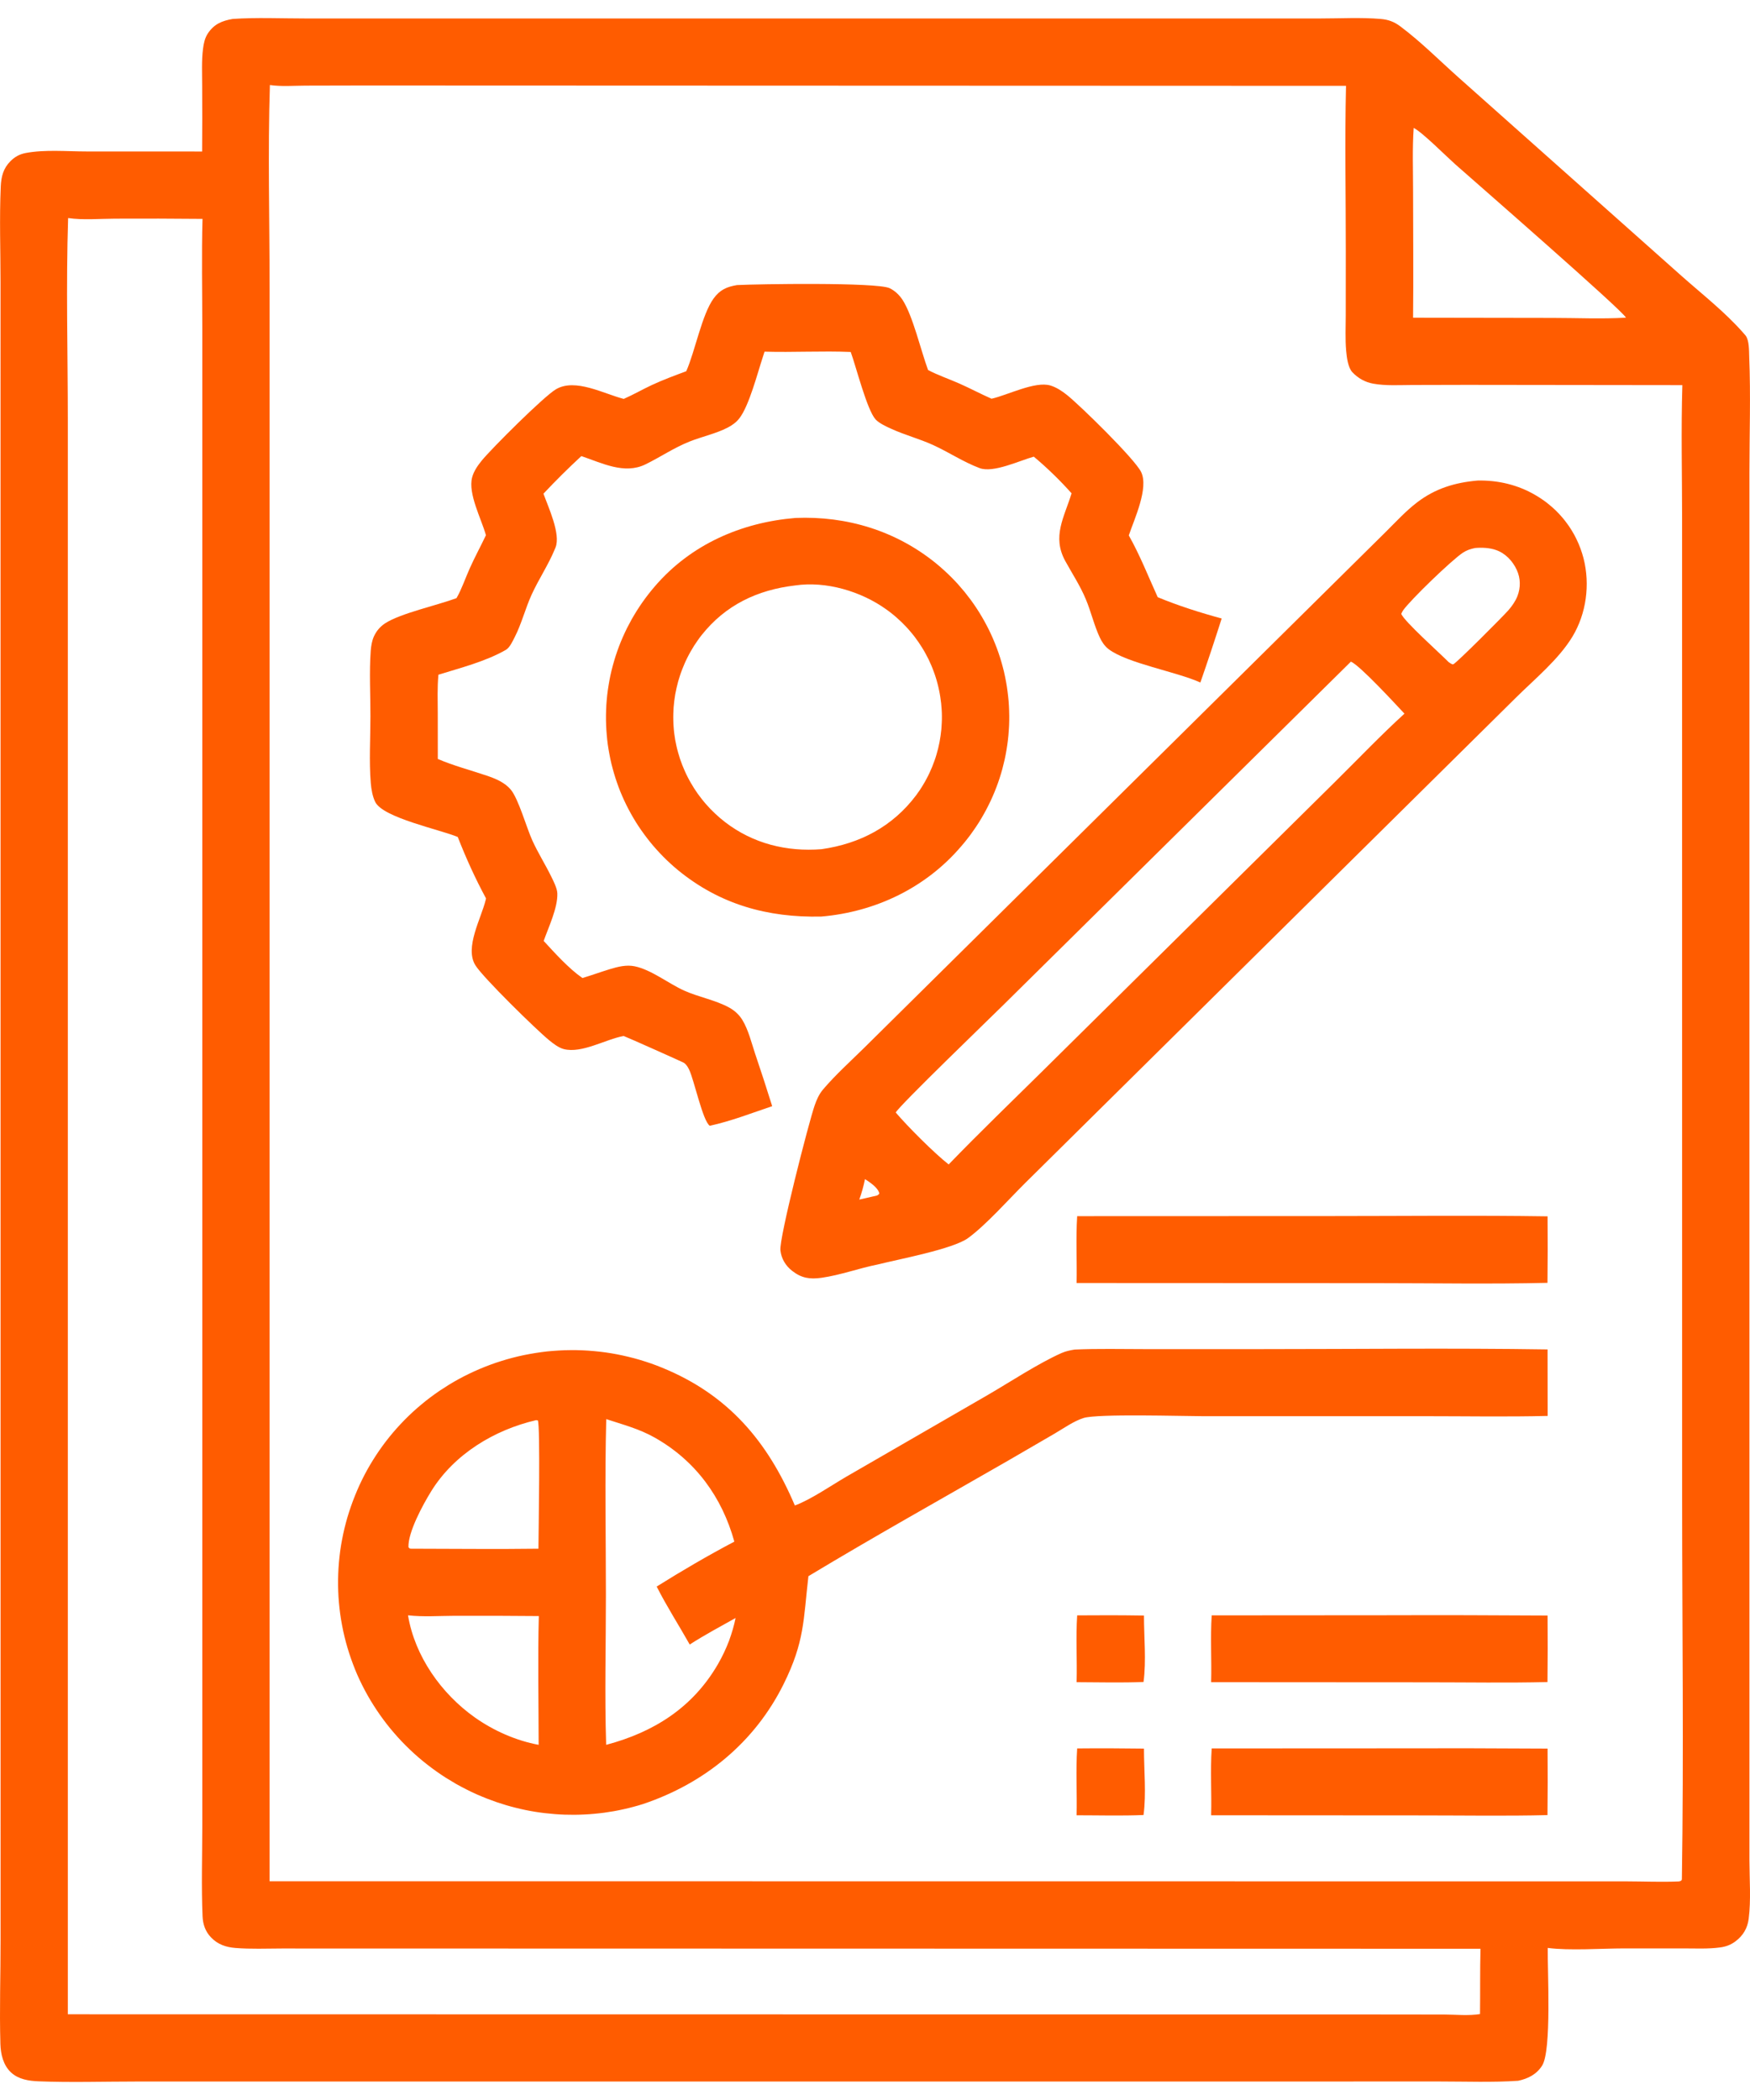 <svg width="40" height="48" viewBox="0 0 40 48" fill="none" xmlns="http://www.w3.org/2000/svg">
<path d="M5.318 0.433C5.864 0.396 6.426 0.422 6.973 0.422L30.183 0.422C30.637 0.422 31.107 0.395 31.558 0.433C31.735 0.448 31.868 0.498 32.009 0.604C32.477 0.954 32.909 1.389 33.346 1.778L38.435 6.307C38.907 6.726 39.428 7.132 39.843 7.605C39.862 7.627 39.883 7.649 39.901 7.672C39.984 7.783 39.977 8.021 39.982 8.158C40.018 9.034 39.987 9.924 39.987 10.801L39.987 42.52C39.988 42.957 40.025 43.427 39.97 43.858C39.943 44.073 39.841 44.245 39.666 44.375C39.557 44.456 39.449 44.495 39.315 44.513C39.043 44.55 38.755 44.535 38.48 44.535L37.119 44.535C36.598 44.536 35.872 44.589 35.377 44.524C35.369 45.047 35.469 46.869 35.248 47.215C35.12 47.415 34.928 47.512 34.7 47.561C34.113 47.6 33.513 47.577 32.924 47.577L3.109 47.578C2.368 47.578 1.619 47.602 0.879 47.573C0.656 47.564 0.424 47.528 0.254 47.372C0.074 47.206 0.016 46.954 0.009 46.72C-0.014 45.928 0.014 45.128 0.013 44.335L0.012 6.457C0.012 5.731 -0.015 4.993 0.017 4.267C0.027 4.039 0.073 3.85 0.24 3.683C0.339 3.584 0.446 3.525 0.584 3.498C1.022 3.414 1.534 3.462 1.979 3.462L4.62 3.463C4.624 2.961 4.624 2.459 4.621 1.957C4.621 1.678 4.605 1.388 4.641 1.111C4.656 0.991 4.683 0.866 4.751 0.764C4.894 0.549 5.073 0.476 5.318 0.433ZM6.169 1.943C6.12 3.485 6.162 5.041 6.162 6.585L6.162 43L37.187 43.003C37.576 43.004 37.974 43.021 38.363 43.005C38.394 43.004 38.41 42.997 38.435 42.979L38.443 42.955C38.487 40.065 38.449 37.169 38.449 34.278L38.448 11.877C38.448 10.855 38.423 9.825 38.454 8.803L33.518 8.797L32.271 8.8C31.985 8.801 31.674 8.821 31.391 8.77C31.345 8.762 31.3 8.75 31.256 8.735C31.212 8.719 31.17 8.7 31.129 8.678C31.088 8.655 31.049 8.63 31.013 8.601C30.976 8.572 30.942 8.541 30.91 8.507C30.812 8.4 30.783 8.169 30.77 8.025C30.745 7.753 30.76 7.469 30.76 7.196L30.761 5.749C30.762 4.488 30.736 3.222 30.766 1.962L8.305 1.954L6.984 1.957C6.716 1.958 6.434 1.982 6.169 1.943ZM1.557 4.984C1.507 6.521 1.55 8.071 1.55 9.609L1.55 46.041L31.27 46.045L33.007 46.047C33.266 46.048 33.576 46.079 33.829 46.036C33.835 45.539 33.827 45.04 33.84 44.543L6.442 44.537C6.092 44.538 5.73 44.553 5.381 44.525C5.162 44.507 4.979 44.445 4.825 44.285C4.694 44.15 4.638 43.986 4.63 43.801C4.601 43.118 4.623 42.426 4.624 41.743L4.624 7.499C4.624 6.669 4.606 5.833 4.629 5.003C3.962 4.996 3.295 4.995 2.628 4.998C2.281 4.999 1.899 5.034 1.557 4.984ZM32.313 2.924C32.28 3.399 32.299 3.886 32.299 4.362C32.299 5.328 32.309 6.296 32.299 7.262L35.486 7.267C36.041 7.267 36.612 7.294 37.165 7.261C37.099 7.106 33.741 4.178 33.258 3.751C33.06 3.575 32.506 3.019 32.313 2.924Z" fill="#FF5C00"/>
<path d="M24.621 36.923C25.13 36.918 25.639 36.919 26.148 36.927C26.147 37.419 26.203 37.959 26.138 38.445C25.629 38.466 25.117 38.451 24.608 38.45C24.622 37.942 24.588 37.43 24.621 36.923Z" fill="#FF5C00"/>
<path d="M24.621 39.964C25.13 39.959 25.639 39.961 26.148 39.968C26.147 40.461 26.203 41.001 26.138 41.486C25.629 41.507 25.117 41.492 24.608 41.492C24.62 40.984 24.588 40.471 24.621 39.964Z" fill="#FF5C00"/>
<path d="M27.696 36.923L31.698 36.92C32.923 36.916 34.148 36.919 35.373 36.927C35.378 37.433 35.377 37.94 35.371 38.447C34.456 38.469 33.539 38.453 32.624 38.453L27.683 38.45C27.697 37.942 27.663 37.43 27.696 36.923Z" fill="#FF5C00"/>
<path d="M27.696 39.964L31.734 39.962C32.947 39.958 34.16 39.96 35.373 39.968C35.378 40.475 35.377 40.982 35.371 41.488C34.424 41.511 33.474 41.495 32.527 41.495L27.683 41.492C27.697 40.983 27.662 40.472 27.696 39.964Z" fill="#FF5C00"/>
<path d="M24.621 27.798L30.39 27.796C32.05 27.796 33.713 27.777 35.373 27.802C35.378 28.309 35.377 28.816 35.371 29.322C34.068 29.353 32.759 29.329 31.456 29.329L24.608 29.326C24.618 28.818 24.589 28.305 24.621 27.798Z" fill="#FF5C00"/>
<path d="M18.18 11.839C19.361 11.789 20.491 12.137 21.405 12.885C21.464 12.934 21.522 12.983 21.578 13.035C21.635 13.086 21.69 13.139 21.744 13.193C21.797 13.246 21.85 13.302 21.901 13.358C21.951 13.415 22.001 13.473 22.049 13.531C22.097 13.591 22.143 13.651 22.189 13.712C22.233 13.773 22.277 13.835 22.319 13.899C22.361 13.962 22.401 14.027 22.439 14.092C22.478 14.158 22.515 14.224 22.55 14.291C22.586 14.358 22.619 14.426 22.651 14.495C22.683 14.564 22.713 14.634 22.741 14.704C22.77 14.774 22.796 14.845 22.821 14.917C22.846 14.989 22.869 15.061 22.89 15.134C22.911 15.206 22.93 15.28 22.948 15.353C22.965 15.427 22.98 15.501 22.994 15.576C23.008 15.65 23.02 15.725 23.029 15.8C23.039 15.875 23.047 15.951 23.054 16.026C23.06 16.1 23.064 16.175 23.066 16.249C23.069 16.323 23.069 16.398 23.068 16.473C23.067 16.547 23.064 16.621 23.058 16.696C23.053 16.77 23.047 16.844 23.038 16.918C23.029 16.992 23.019 17.066 23.006 17.139C22.994 17.213 22.98 17.286 22.964 17.359C22.948 17.431 22.93 17.504 22.911 17.576C22.891 17.648 22.87 17.719 22.847 17.79C22.824 17.861 22.799 17.931 22.772 18.001C22.746 18.071 22.717 18.14 22.687 18.208C22.657 18.276 22.626 18.344 22.592 18.41C22.559 18.477 22.524 18.543 22.487 18.608C22.451 18.673 22.412 18.738 22.373 18.801C22.333 18.864 22.291 18.926 22.248 18.987C22.206 19.049 22.161 19.109 22.115 19.168C22.069 19.227 22.022 19.285 21.973 19.341C21.164 20.291 20.015 20.843 18.773 20.95C17.54 20.978 16.444 20.67 15.486 19.88C15.428 19.832 15.372 19.783 15.317 19.732C15.262 19.682 15.208 19.63 15.156 19.577C15.104 19.524 15.053 19.47 15.003 19.414C14.953 19.359 14.905 19.302 14.858 19.244C14.811 19.186 14.766 19.127 14.722 19.067C14.678 19.007 14.635 18.946 14.594 18.884C14.553 18.822 14.514 18.759 14.476 18.694C14.439 18.63 14.402 18.566 14.368 18.5C14.333 18.434 14.3 18.367 14.269 18.3C14.238 18.233 14.208 18.164 14.18 18.096C14.152 18.027 14.126 17.957 14.102 17.887C14.077 17.817 14.055 17.746 14.034 17.675C14.013 17.604 13.994 17.532 13.976 17.46C13.959 17.388 13.943 17.316 13.93 17.243C13.916 17.17 13.904 17.096 13.893 17.023C13.883 16.95 13.875 16.876 13.869 16.802C13.862 16.726 13.857 16.65 13.854 16.573C13.851 16.497 13.85 16.421 13.851 16.344C13.852 16.268 13.855 16.192 13.859 16.115C13.864 16.039 13.871 15.963 13.879 15.887C13.888 15.811 13.898 15.736 13.911 15.66C13.923 15.585 13.937 15.51 13.953 15.435C13.969 15.361 13.987 15.286 14.007 15.213C14.027 15.139 14.049 15.066 14.072 14.993C14.096 14.92 14.121 14.848 14.148 14.776C14.175 14.705 14.204 14.634 14.235 14.564C14.266 14.494 14.298 14.425 14.332 14.356C14.367 14.288 14.403 14.22 14.44 14.153C14.478 14.087 14.517 14.021 14.558 13.956C14.599 13.891 14.641 13.828 14.685 13.765C14.729 13.702 14.775 13.641 14.822 13.58C14.869 13.52 14.918 13.46 14.968 13.402C15.786 12.449 16.936 11.942 18.18 11.839ZM18.172 13.382C17.309 13.483 16.581 13.831 16.037 14.517C16.006 14.556 15.976 14.596 15.948 14.637C15.919 14.678 15.891 14.719 15.864 14.761C15.837 14.804 15.812 14.847 15.787 14.89C15.762 14.933 15.739 14.977 15.716 15.022C15.694 15.066 15.672 15.111 15.652 15.157C15.632 15.203 15.613 15.249 15.595 15.295C15.576 15.342 15.56 15.389 15.544 15.436C15.528 15.483 15.514 15.531 15.5 15.579C15.487 15.627 15.475 15.675 15.464 15.724C15.453 15.772 15.443 15.821 15.434 15.87C15.426 15.919 15.418 15.969 15.412 16.018C15.406 16.067 15.401 16.117 15.397 16.167C15.394 16.216 15.391 16.266 15.39 16.316C15.389 16.366 15.388 16.415 15.39 16.465C15.391 16.515 15.393 16.565 15.397 16.614C15.4 16.664 15.405 16.713 15.411 16.763C15.417 16.812 15.425 16.861 15.433 16.911C15.442 16.96 15.452 17.009 15.463 17.057C15.474 17.106 15.486 17.154 15.5 17.202C15.513 17.25 15.528 17.298 15.543 17.345C15.559 17.392 15.576 17.439 15.594 17.485C15.613 17.532 15.632 17.578 15.652 17.623C15.672 17.669 15.694 17.714 15.717 17.759C15.739 17.803 15.763 17.847 15.788 17.89C15.813 17.934 15.838 17.976 15.865 18.018C15.892 18.06 15.92 18.102 15.949 18.143C15.978 18.183 16.008 18.223 16.039 18.262C16.07 18.302 16.102 18.34 16.135 18.378C16.168 18.416 16.202 18.453 16.236 18.489C16.271 18.525 16.307 18.56 16.343 18.594C16.38 18.629 16.417 18.662 16.455 18.695C16.493 18.727 16.532 18.759 16.572 18.79C17.211 19.282 17.978 19.473 18.779 19.41C19.658 19.284 20.403 18.892 20.94 18.178C20.97 18.138 20.998 18.098 21.026 18.056C21.053 18.015 21.08 17.973 21.105 17.93C21.131 17.888 21.155 17.845 21.178 17.801C21.202 17.757 21.224 17.712 21.245 17.668C21.266 17.623 21.286 17.577 21.305 17.531C21.324 17.485 21.341 17.439 21.358 17.392C21.375 17.346 21.39 17.299 21.404 17.251C21.418 17.203 21.431 17.156 21.443 17.108C21.455 17.059 21.465 17.011 21.475 16.962C21.484 16.914 21.492 16.865 21.499 16.816C21.506 16.767 21.512 16.718 21.517 16.668C21.521 16.619 21.524 16.569 21.526 16.52C21.529 16.471 21.529 16.421 21.529 16.371C21.529 16.322 21.527 16.272 21.524 16.223C21.521 16.174 21.517 16.124 21.512 16.075C21.506 16.026 21.5 15.976 21.492 15.928C21.484 15.878 21.476 15.829 21.465 15.78C21.455 15.731 21.444 15.682 21.431 15.633C21.419 15.585 21.405 15.537 21.39 15.489C21.375 15.441 21.359 15.394 21.341 15.347C21.324 15.3 21.306 15.253 21.286 15.207C21.266 15.161 21.245 15.115 21.224 15.07C21.201 15.025 21.178 14.98 21.154 14.936C21.13 14.892 21.105 14.849 21.078 14.806C21.052 14.764 21.025 14.722 20.996 14.68C20.968 14.639 20.938 14.598 20.908 14.558C20.877 14.518 20.846 14.479 20.813 14.441C20.781 14.402 20.747 14.364 20.713 14.328C20.678 14.291 20.643 14.255 20.607 14.22C20.571 14.185 20.534 14.151 20.496 14.118C20.458 14.084 20.42 14.052 20.38 14.021C20.341 13.989 20.3 13.959 20.259 13.93C19.687 13.518 18.881 13.276 18.172 13.382Z" fill="#FF5C00"/>
<path d="M16.846 6.516C17.336 6.491 20.033 6.45 20.331 6.586C20.453 6.642 20.561 6.747 20.632 6.858C20.866 7.222 21.049 8.014 21.213 8.458C21.437 8.576 21.691 8.662 21.924 8.765C22.174 8.875 22.414 9.004 22.664 9.114C23.027 9.033 23.662 8.705 24.011 8.812C24.148 8.854 24.273 8.937 24.384 9.025C24.694 9.272 25.939 10.492 26.083 10.789C26.261 11.156 25.927 11.864 25.801 12.238C26.061 12.7 26.244 13.171 26.462 13.65C26.926 13.843 27.439 14.006 27.924 14.137C27.768 14.627 27.606 15.115 27.437 15.6C26.887 15.352 25.764 15.161 25.34 14.838C25.251 14.77 25.186 14.674 25.139 14.573C25.008 14.294 24.939 13.983 24.819 13.698C24.691 13.39 24.51 13.116 24.35 12.825C24.041 12.263 24.325 11.825 24.493 11.276C24.234 10.984 23.929 10.688 23.63 10.438C23.306 10.527 22.705 10.817 22.39 10.699C22.02 10.56 21.687 10.336 21.328 10.172C21.016 10.03 20.682 9.943 20.371 9.801C20.262 9.752 20.093 9.674 20.013 9.586C19.816 9.369 19.567 8.378 19.445 8.045C18.79 8.018 18.131 8.057 17.475 8.038C17.462 8.082 17.448 8.127 17.433 8.17C17.313 8.534 17.124 9.267 16.904 9.556C16.832 9.651 16.736 9.721 16.63 9.775C16.362 9.913 16.047 9.979 15.765 10.091C15.406 10.233 15.097 10.446 14.754 10.614C14.27 10.851 13.759 10.583 13.288 10.425C12.989 10.701 12.7 10.988 12.422 11.284C12.53 11.587 12.821 12.205 12.698 12.513C12.693 12.525 12.688 12.537 12.683 12.549C12.536 12.909 12.313 13.237 12.151 13.593C12.007 13.909 11.922 14.256 11.765 14.563C11.718 14.654 11.652 14.802 11.563 14.854C11.101 15.119 10.53 15.264 10.021 15.422C9.993 15.718 10.005 16.02 10.006 16.317L10.007 17.348C10.366 17.502 10.753 17.603 11.122 17.728C11.322 17.795 11.533 17.882 11.672 18.045C11.853 18.26 12.035 18.922 12.17 19.216C12.297 19.494 12.46 19.752 12.595 20.026C12.647 20.131 12.735 20.303 12.739 20.419C12.751 20.75 12.535 21.199 12.427 21.507C12.686 21.788 12.998 22.137 13.313 22.355C13.522 22.292 13.728 22.217 13.937 22.153C14.121 22.097 14.316 22.047 14.508 22.087C14.889 22.166 15.278 22.48 15.637 22.642C15.968 22.791 16.355 22.858 16.669 23.031C16.7 23.048 16.73 23.067 16.758 23.088C16.787 23.108 16.814 23.131 16.839 23.155C16.865 23.179 16.889 23.205 16.911 23.232C16.933 23.259 16.953 23.288 16.971 23.318C17.106 23.542 17.175 23.829 17.257 24.076C17.393 24.477 17.524 24.88 17.65 25.284C17.183 25.441 16.706 25.627 16.224 25.732C16.065 25.63 15.867 24.691 15.753 24.452C15.723 24.389 15.69 24.334 15.633 24.293C15.616 24.281 14.346 23.712 14.255 23.68C13.842 23.754 13.302 24.085 12.886 23.979C12.769 23.949 12.645 23.853 12.552 23.777C12.256 23.535 11.042 22.346 10.867 22.065C10.613 21.659 11.002 20.987 11.102 20.567L11.109 20.535C10.861 20.076 10.653 19.616 10.463 19.131C10.053 18.96 8.76 18.693 8.578 18.333C8.514 18.204 8.487 18.041 8.475 17.899C8.434 17.401 8.467 16.875 8.467 16.374C8.468 15.879 8.438 15.365 8.474 14.871C8.483 14.762 8.501 14.65 8.545 14.55C8.559 14.519 8.575 14.489 8.593 14.461C8.61 14.432 8.63 14.405 8.652 14.38C8.674 14.354 8.697 14.33 8.723 14.308C8.748 14.286 8.775 14.265 8.803 14.247C9.156 14.018 9.993 13.836 10.434 13.672C10.556 13.461 10.638 13.21 10.739 12.987C10.853 12.732 10.987 12.486 11.107 12.234C11.006 11.866 10.692 11.284 10.792 10.91C10.83 10.768 10.919 10.641 11.011 10.528C11.235 10.253 12.434 9.056 12.71 8.896C13.152 8.638 13.803 9.002 14.257 9.118C14.477 9.021 14.686 8.9 14.903 8.799C15.159 8.68 15.423 8.583 15.686 8.485C15.888 8.028 16.043 7.189 16.312 6.821C16.456 6.623 16.613 6.555 16.846 6.516Z" fill="#FF5C00"/>
<path d="M33.775 10.984C34.239 10.974 34.693 11.081 35.094 11.316C35.127 11.335 35.161 11.356 35.194 11.377C35.227 11.398 35.259 11.42 35.291 11.443C35.322 11.466 35.354 11.489 35.384 11.514C35.415 11.538 35.445 11.563 35.474 11.589C35.503 11.614 35.532 11.641 35.56 11.668C35.588 11.695 35.615 11.723 35.642 11.752C35.668 11.78 35.694 11.809 35.719 11.839C35.744 11.869 35.769 11.899 35.792 11.931C35.816 11.962 35.839 11.993 35.861 12.025C35.883 12.057 35.904 12.09 35.924 12.123C35.944 12.156 35.964 12.19 35.983 12.224C36.001 12.258 36.019 12.293 36.036 12.328C36.053 12.363 36.069 12.398 36.084 12.434C36.099 12.47 36.114 12.506 36.127 12.543C36.14 12.579 36.153 12.616 36.164 12.653C36.176 12.69 36.186 12.727 36.196 12.765C36.347 13.361 36.26 14.025 35.94 14.554C35.622 15.077 35.084 15.516 34.648 15.948L23.437 27.036C23.056 27.413 22.541 27.997 22.127 28.299C21.781 28.551 20.541 28.782 20.064 28.902C19.633 28.988 19.212 29.145 18.776 29.207C18.509 29.244 18.319 29.215 18.105 29.047C17.956 28.931 17.857 28.765 17.838 28.577C17.808 28.294 18.485 25.659 18.619 25.272C18.666 25.135 18.721 25.009 18.816 24.898C19.104 24.56 19.445 24.254 19.761 23.942L31.671 12.161C31.904 11.93 32.134 11.678 32.396 11.479C32.812 11.163 33.258 11.029 33.775 10.984ZM30.878 15.123L22.912 22.992C22.655 23.247 20.546 25.28 20.474 25.429C20.748 25.75 21.356 26.36 21.684 26.616C22.385 25.889 23.116 25.187 23.834 24.477L30.521 17.865C31.045 17.347 31.558 16.808 32.102 16.312C31.902 16.099 31.084 15.209 30.878 15.123ZM33.716 12.526C33.612 12.548 33.528 12.574 33.439 12.632C33.182 12.801 32.241 13.709 32.071 13.951C32.053 13.977 32.042 14.002 32.029 14.03C32.082 14.191 32.935 14.952 33.112 15.134C33.14 15.151 33.188 15.194 33.22 15.182C33.29 15.157 34.363 14.081 34.479 13.947C34.562 13.851 34.637 13.744 34.684 13.626C34.76 13.43 34.757 13.218 34.669 13.027C34.576 12.824 34.41 12.647 34.195 12.572C34.047 12.52 33.872 12.512 33.716 12.526ZM19.771 26.951C19.738 27.113 19.697 27.263 19.641 27.419L19.956 27.347C20.02 27.331 20.061 27.337 20.099 27.28C20.07 27.145 19.884 27.025 19.771 26.951Z" fill="#FF5C00"/>
<path d="M24.563 30.847C25.095 30.823 25.633 30.837 26.165 30.837L28.8 30.837C30.99 30.837 33.183 30.81 35.373 30.844L35.375 32.364C34.44 32.387 33.501 32.37 32.566 32.37L27.484 32.37C27.016 32.369 25.091 32.311 24.769 32.411C24.541 32.482 24.304 32.653 24.097 32.773L23.042 33.386C21.52 34.262 19.982 35.12 18.478 36.027C18.362 37.029 18.392 37.523 17.912 38.492C17.252 39.824 16.106 40.763 14.695 41.236C14.623 41.259 14.55 41.28 14.477 41.299C14.405 41.319 14.331 41.337 14.257 41.353C14.184 41.37 14.11 41.384 14.035 41.398C13.961 41.411 13.886 41.422 13.811 41.433C13.736 41.443 13.661 41.451 13.586 41.458C13.511 41.465 13.435 41.471 13.36 41.474C13.284 41.478 13.209 41.48 13.133 41.481C13.058 41.481 12.982 41.48 12.906 41.478C12.831 41.475 12.755 41.471 12.68 41.465C12.605 41.459 12.53 41.452 12.454 41.443C12.379 41.434 12.305 41.424 12.23 41.412C12.155 41.4 12.081 41.386 12.007 41.371C11.933 41.355 11.859 41.339 11.786 41.32C11.713 41.302 11.64 41.282 11.568 41.261C11.495 41.239 11.423 41.216 11.352 41.192C11.28 41.167 11.21 41.141 11.139 41.114C11.057 41.082 10.976 41.048 10.895 41.013C10.815 40.977 10.735 40.939 10.657 40.899C10.578 40.859 10.501 40.818 10.424 40.775C10.348 40.731 10.273 40.686 10.198 40.639C10.124 40.592 10.051 40.543 9.979 40.492C9.907 40.441 9.837 40.389 9.768 40.335C9.698 40.281 9.63 40.225 9.564 40.168C9.498 40.111 9.433 40.052 9.369 39.991C9.306 39.931 9.244 39.868 9.183 39.805C9.123 39.742 9.064 39.676 9.007 39.61C8.949 39.544 8.894 39.476 8.84 39.407C8.786 39.338 8.734 39.267 8.684 39.196C8.633 39.124 8.585 39.051 8.538 38.977C8.491 38.904 8.446 38.828 8.403 38.752C8.36 38.676 8.319 38.599 8.28 38.521C8.241 38.443 8.203 38.364 8.168 38.284C8.133 38.203 8.1 38.122 8.069 38.039C8.038 37.957 8.009 37.874 7.982 37.791C7.955 37.707 7.93 37.623 7.907 37.538C7.884 37.453 7.864 37.368 7.845 37.282C7.827 37.196 7.811 37.11 7.796 37.023C7.782 36.937 7.77 36.85 7.76 36.763C7.75 36.675 7.743 36.588 7.737 36.501C7.732 36.413 7.729 36.325 7.727 36.237C7.726 36.15 7.727 36.062 7.731 35.974C7.734 35.887 7.739 35.799 7.747 35.712C7.755 35.624 7.764 35.537 7.776 35.45C7.788 35.363 7.802 35.276 7.819 35.19C7.835 35.104 7.853 35.018 7.874 34.933C7.895 34.847 7.917 34.763 7.942 34.678C7.967 34.594 7.994 34.51 8.023 34.428C8.052 34.344 8.083 34.262 8.116 34.181C8.148 34.101 8.182 34.022 8.218 33.943C8.254 33.865 8.292 33.788 8.332 33.711C8.372 33.634 8.414 33.559 8.458 33.484C8.502 33.41 8.547 33.337 8.595 33.264C8.642 33.192 8.691 33.121 8.742 33.051C8.793 32.981 8.846 32.912 8.9 32.845C8.954 32.778 9.01 32.712 9.068 32.647C9.126 32.583 9.185 32.519 9.245 32.458C9.306 32.396 9.368 32.336 9.432 32.277C9.496 32.218 9.561 32.161 9.628 32.106C9.694 32.05 9.762 31.996 9.831 31.944C9.901 31.892 9.971 31.841 10.043 31.792C10.115 31.744 10.188 31.697 10.262 31.651C10.336 31.606 10.411 31.562 10.487 31.521C10.563 31.479 10.641 31.439 10.719 31.402C10.797 31.364 10.876 31.328 10.956 31.294C11.038 31.259 11.121 31.226 11.205 31.195C11.288 31.164 11.373 31.135 11.458 31.109C11.543 31.082 11.629 31.057 11.715 31.035C11.801 31.012 11.888 30.992 11.975 30.974C12.063 30.956 12.151 30.94 12.239 30.926C12.327 30.912 12.415 30.9 12.504 30.89C12.593 30.881 12.682 30.874 12.771 30.869C12.86 30.863 12.949 30.86 13.039 30.86C13.128 30.859 13.217 30.86 13.306 30.864C13.396 30.868 13.485 30.874 13.573 30.882C13.662 30.89 13.751 30.9 13.839 30.912C13.928 30.925 14.016 30.939 14.103 30.956C14.191 30.973 14.278 30.992 14.365 31.013C14.452 31.034 14.538 31.057 14.623 31.082C14.709 31.108 14.794 31.135 14.878 31.164C14.962 31.194 15.045 31.225 15.128 31.259C16.645 31.877 17.545 32.945 18.168 34.411C18.53 34.279 19.01 33.947 19.353 33.748L22.566 31.892C23.078 31.595 23.735 31.161 24.263 30.927C24.362 30.884 24.457 30.864 24.563 30.847ZM13.857 32.437C13.822 33.771 13.849 35.112 13.849 36.447C13.85 37.589 13.818 38.741 13.855 39.882C14.946 39.593 15.836 39.029 16.41 38.038C16.51 37.865 16.595 37.685 16.666 37.498C16.727 37.327 16.778 37.161 16.813 36.983C16.462 37.18 16.103 37.371 15.765 37.589C15.517 37.148 15.238 36.716 15.01 36.264C15.585 35.904 16.183 35.554 16.785 35.237C16.503 34.221 15.9 33.388 14.966 32.86C14.607 32.657 14.245 32.565 13.857 32.437ZM12.253 32.461C11.295 32.684 10.379 33.239 9.856 34.086C9.672 34.383 9.323 35.02 9.336 35.366C9.375 35.403 9.353 35.394 9.398 35.399C10.367 35.4 11.338 35.412 12.307 35.399C12.309 35.063 12.353 32.574 12.293 32.466L12.253 32.461ZM9.326 36.922C9.481 37.855 10.085 38.712 10.855 39.257C11.285 39.56 11.792 39.785 12.312 39.882C12.311 38.903 12.29 37.917 12.316 36.939C11.675 36.933 11.034 36.931 10.393 36.933C10.044 36.934 9.672 36.961 9.326 36.922Z" fill="#FF5C00"/>
</svg>
